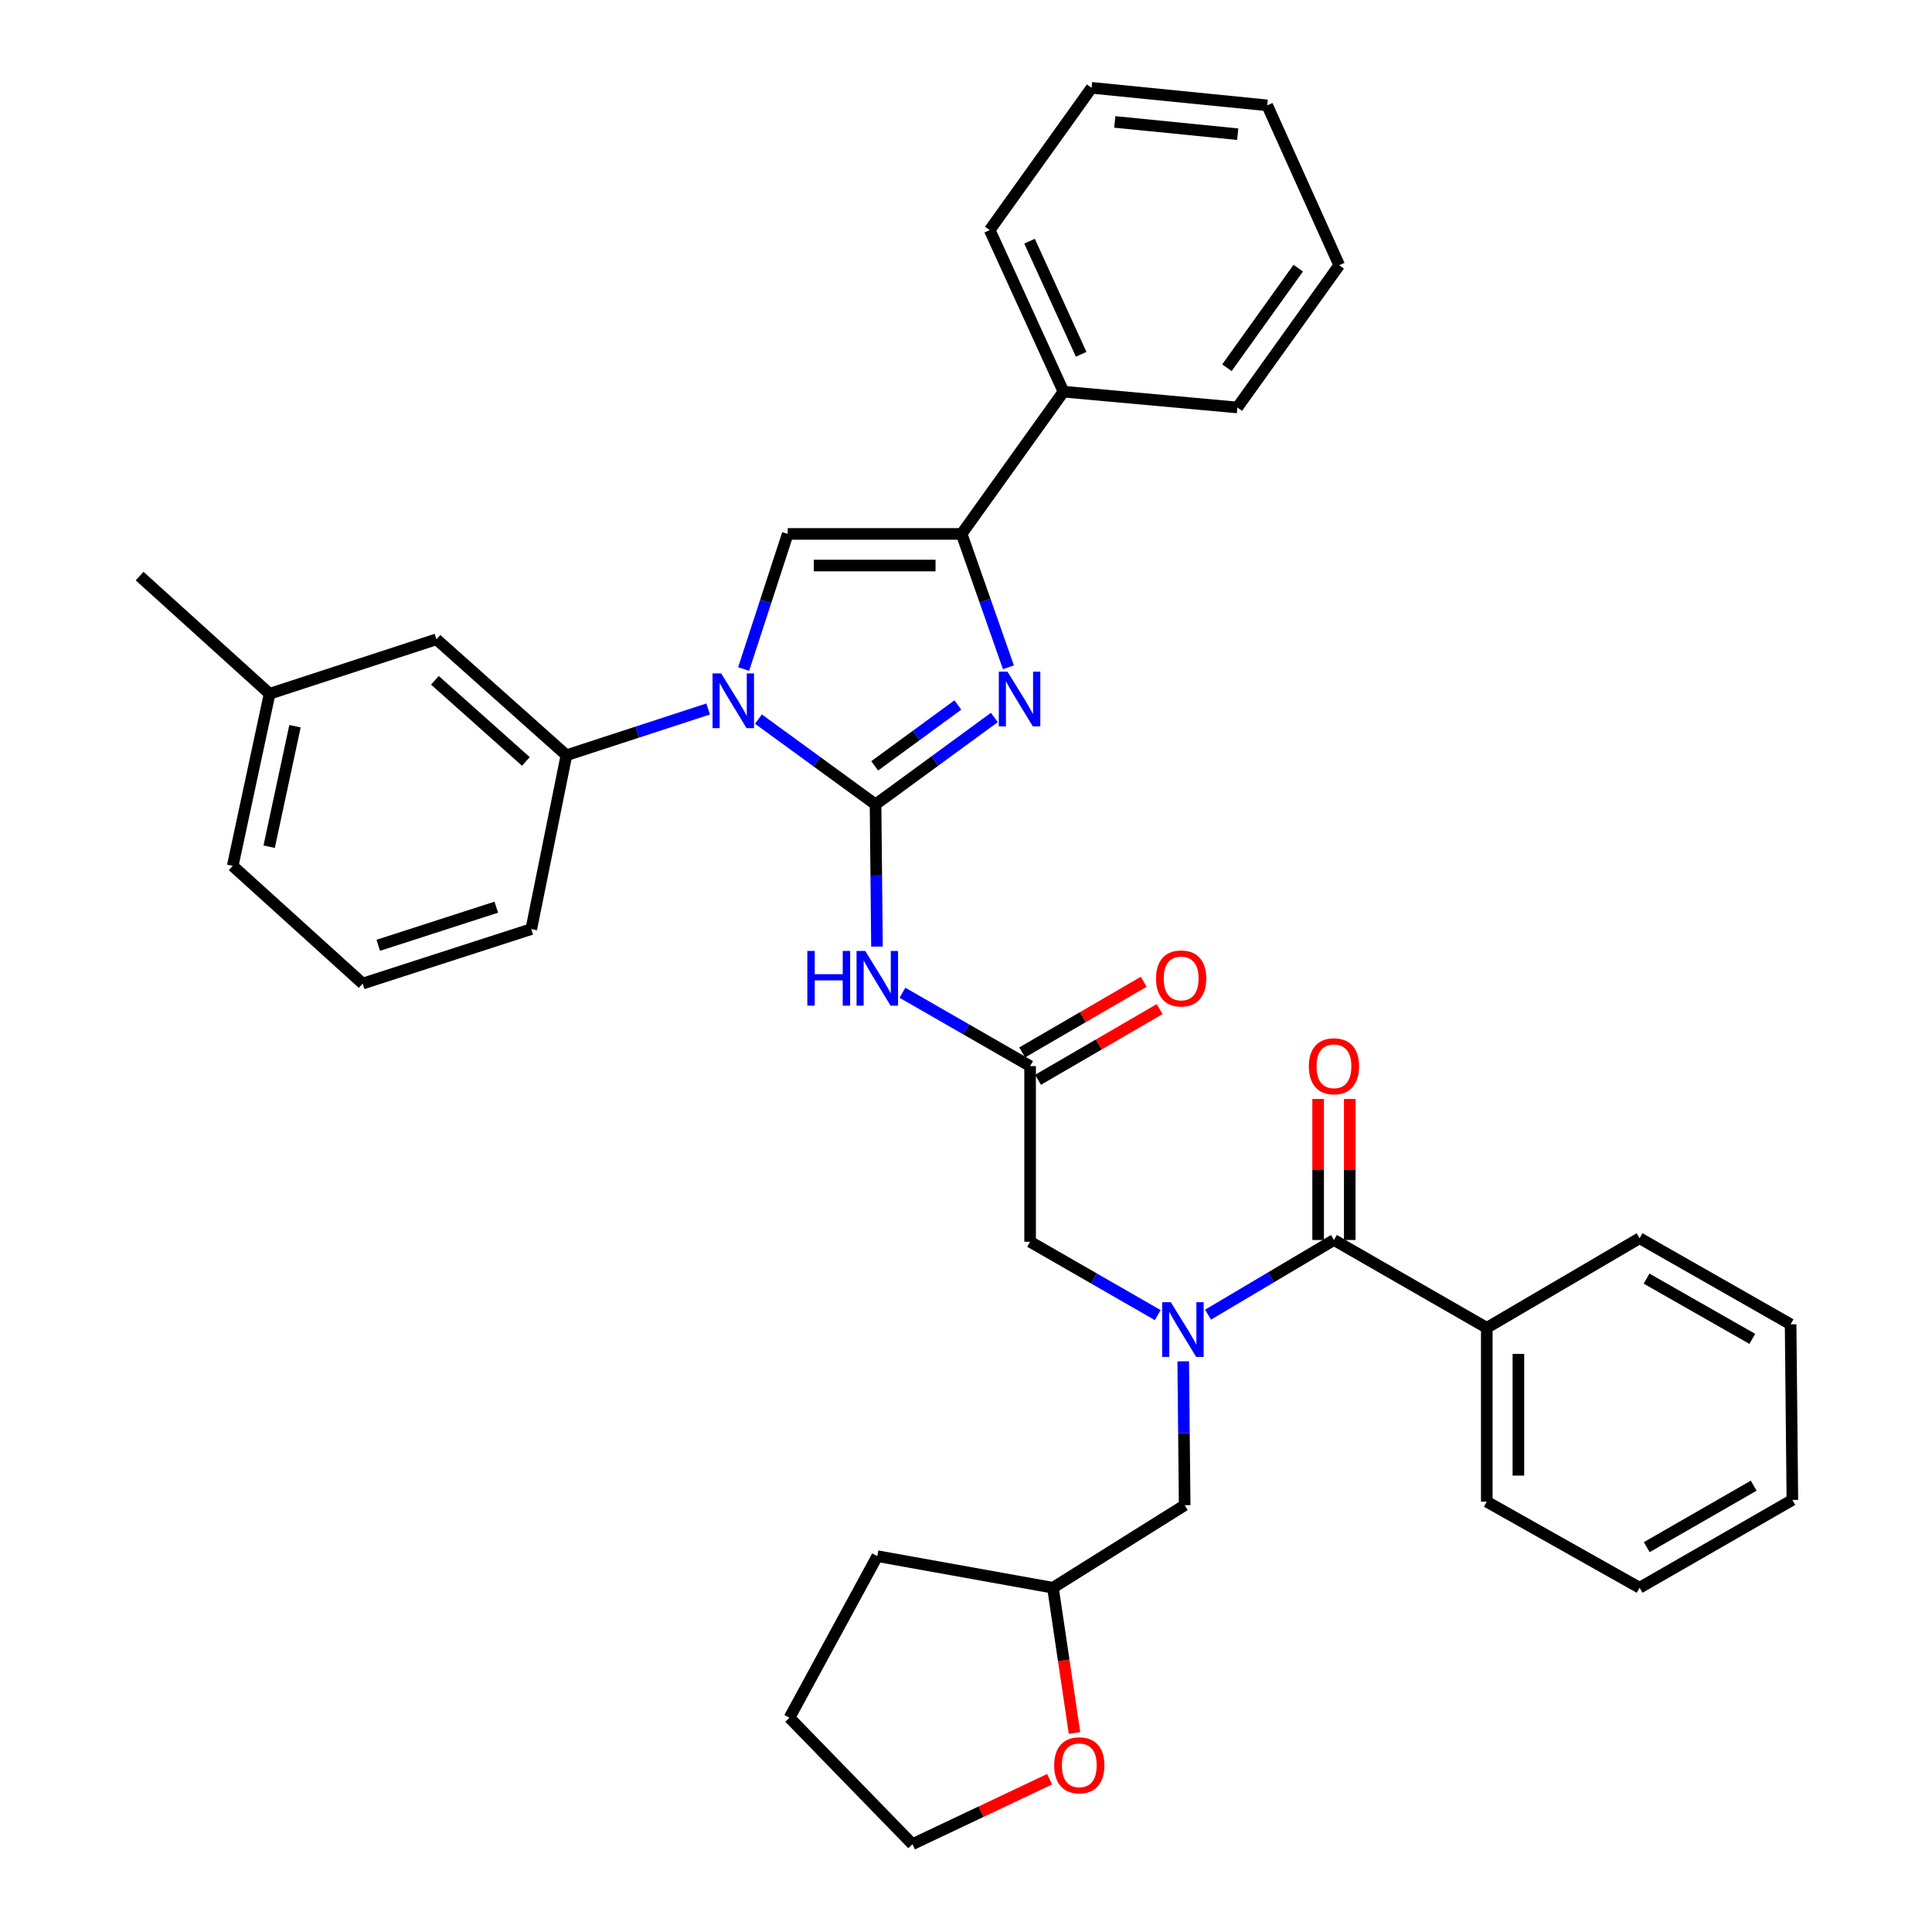<?xml version='1.0' encoding='iso-8859-1'?>
<svg version='1.1' baseProfile='full'
              xmlns='http://www.w3.org/2000/svg'
                      xmlns:rdkit='http://www.rdkit.org/xml'
                      xmlns:xlink='http://www.w3.org/1999/xlink'
                  xml:space='preserve'
width='1000px' height='1000px' viewBox='0 0 1000 1000'>
<!-- END OF HEADER -->
<rect style='opacity:1.0;fill:#FFFFFF;stroke:none' width='1000' height='1000' x='0' y='0'> </rect>
<path class='bond-0' d='M 599.25,680.704 L 566.215,661.717' style='fill:none;fill-rule:evenodd;stroke:#0000FF;stroke-width:6px;stroke-linecap:butt;stroke-linejoin:miter;stroke-opacity:1' />
<path class='bond-0' d='M 566.215,661.717 L 533.18,642.731' style='fill:none;fill-rule:evenodd;stroke:#000000;stroke-width:6px;stroke-linecap:butt;stroke-linejoin:miter;stroke-opacity:1' />
<path class='bond-1' d='M 625.283,680.47 L 657.867,661.146' style='fill:none;fill-rule:evenodd;stroke:#0000FF;stroke-width:6px;stroke-linecap:butt;stroke-linejoin:miter;stroke-opacity:1' />
<path class='bond-1' d='M 657.867,661.146 L 690.451,641.822' style='fill:none;fill-rule:evenodd;stroke:#000000;stroke-width:6px;stroke-linecap:butt;stroke-linejoin:miter;stroke-opacity:1' />
<path class='bond-2' d='M 612.435,704.62 L 612.807,741.854' style='fill:none;fill-rule:evenodd;stroke:#0000FF;stroke-width:6px;stroke-linecap:butt;stroke-linejoin:miter;stroke-opacity:1' />
<path class='bond-2' d='M 612.807,741.854 L 613.179,779.089' style='fill:none;fill-rule:evenodd;stroke:#000000;stroke-width:6px;stroke-linecap:butt;stroke-linejoin:miter;stroke-opacity:1' />
<path class='bond-3' d='M 769.55,687.278 L 769.55,777.27' style='fill:none;fill-rule:evenodd;stroke:#000000;stroke-width:6px;stroke-linecap:butt;stroke-linejoin:miter;stroke-opacity:1' />
<path class='bond-3' d='M 785.917,700.776 L 785.917,763.771' style='fill:none;fill-rule:evenodd;stroke:#000000;stroke-width:6px;stroke-linecap:butt;stroke-linejoin:miter;stroke-opacity:1' />
<path class='bond-4' d='M 769.55,687.278 L 848.64,640.913' style='fill:none;fill-rule:evenodd;stroke:#000000;stroke-width:6px;stroke-linecap:butt;stroke-linejoin:miter;stroke-opacity:1' />
<path class='bond-5' d='M 769.55,687.278 L 690.451,641.822' style='fill:none;fill-rule:evenodd;stroke:#000000;stroke-width:6px;stroke-linecap:butt;stroke-linejoin:miter;stroke-opacity:1' />
<path class='bond-6' d='M 698.635,641.822 L 698.635,605.326' style='fill:none;fill-rule:evenodd;stroke:#000000;stroke-width:6px;stroke-linecap:butt;stroke-linejoin:miter;stroke-opacity:1' />
<path class='bond-6' d='M 698.635,605.326 L 698.635,568.831' style='fill:none;fill-rule:evenodd;stroke:#FF0000;stroke-width:6px;stroke-linecap:butt;stroke-linejoin:miter;stroke-opacity:1' />
<path class='bond-6' d='M 682.267,641.822 L 682.267,605.326' style='fill:none;fill-rule:evenodd;stroke:#000000;stroke-width:6px;stroke-linecap:butt;stroke-linejoin:miter;stroke-opacity:1' />
<path class='bond-6' d='M 682.267,605.326 L 682.267,568.831' style='fill:none;fill-rule:evenodd;stroke:#FF0000;stroke-width:6px;stroke-linecap:butt;stroke-linejoin:miter;stroke-opacity:1' />
<path class='bond-7' d='M 769.55,777.27 L 848.64,821.816' style='fill:none;fill-rule:evenodd;stroke:#000000;stroke-width:6px;stroke-linecap:butt;stroke-linejoin:miter;stroke-opacity:1' />
<path class='bond-8' d='M 848.64,640.913 L 926.821,685.459' style='fill:none;fill-rule:evenodd;stroke:#000000;stroke-width:6px;stroke-linecap:butt;stroke-linejoin:miter;stroke-opacity:1' />
<path class='bond-8' d='M 852.265,661.816 L 906.991,692.998' style='fill:none;fill-rule:evenodd;stroke:#000000;stroke-width:6px;stroke-linecap:butt;stroke-linejoin:miter;stroke-opacity:1' />
<path class='bond-9' d='M 556.168,896.996 L 550.585,859.406' style='fill:none;fill-rule:evenodd;stroke:#FF0000;stroke-width:6px;stroke-linecap:butt;stroke-linejoin:miter;stroke-opacity:1' />
<path class='bond-9' d='M 550.585,859.406 L 545.001,821.816' style='fill:none;fill-rule:evenodd;stroke:#000000;stroke-width:6px;stroke-linecap:butt;stroke-linejoin:miter;stroke-opacity:1' />
<path class='bond-10' d='M 543.251,920.926 L 507.763,937.736' style='fill:none;fill-rule:evenodd;stroke:#FF0000;stroke-width:6px;stroke-linecap:butt;stroke-linejoin:miter;stroke-opacity:1' />
<path class='bond-10' d='M 507.763,937.736 L 472.276,954.545' style='fill:none;fill-rule:evenodd;stroke:#000000;stroke-width:6px;stroke-linecap:butt;stroke-linejoin:miter;stroke-opacity:1' />
<path class='bond-11' d='M 545.001,821.816 L 613.179,779.089' style='fill:none;fill-rule:evenodd;stroke:#000000;stroke-width:6px;stroke-linecap:butt;stroke-linejoin:miter;stroke-opacity:1' />
<path class='bond-12' d='M 545.001,821.816 L 454.09,805.458' style='fill:none;fill-rule:evenodd;stroke:#000000;stroke-width:6px;stroke-linecap:butt;stroke-linejoin:miter;stroke-opacity:1' />
<path class='bond-13' d='M 467.11,513.848 L 500.145,532.834' style='fill:none;fill-rule:evenodd;stroke:#0000FF;stroke-width:6px;stroke-linecap:butt;stroke-linejoin:miter;stroke-opacity:1' />
<path class='bond-13' d='M 500.145,532.834 L 533.18,551.82' style='fill:none;fill-rule:evenodd;stroke:#000000;stroke-width:6px;stroke-linecap:butt;stroke-linejoin:miter;stroke-opacity:1' />
<path class='bond-14' d='M 453.924,489.955 L 453.552,453.159' style='fill:none;fill-rule:evenodd;stroke:#0000FF;stroke-width:6px;stroke-linecap:butt;stroke-linejoin:miter;stroke-opacity:1' />
<path class='bond-14' d='M 453.552,453.159 L 453.181,416.363' style='fill:none;fill-rule:evenodd;stroke:#000000;stroke-width:6px;stroke-linecap:butt;stroke-linejoin:miter;stroke-opacity:1' />
<path class='bond-15' d='M 537.293,558.895 L 568.753,540.604' style='fill:none;fill-rule:evenodd;stroke:#000000;stroke-width:6px;stroke-linecap:butt;stroke-linejoin:miter;stroke-opacity:1' />
<path class='bond-15' d='M 568.753,540.604 L 600.213,522.313' style='fill:none;fill-rule:evenodd;stroke:#FF0000;stroke-width:6px;stroke-linecap:butt;stroke-linejoin:miter;stroke-opacity:1' />
<path class='bond-15' d='M 529.067,544.746 L 560.527,526.454' style='fill:none;fill-rule:evenodd;stroke:#000000;stroke-width:6px;stroke-linecap:butt;stroke-linejoin:miter;stroke-opacity:1' />
<path class='bond-15' d='M 560.527,526.454 L 591.987,508.163' style='fill:none;fill-rule:evenodd;stroke:#FF0000;stroke-width:6px;stroke-linecap:butt;stroke-linejoin:miter;stroke-opacity:1' />
<path class='bond-16' d='M 533.18,551.82 L 533.18,642.731' style='fill:none;fill-rule:evenodd;stroke:#000000;stroke-width:6px;stroke-linecap:butt;stroke-linejoin:miter;stroke-opacity:1' />
<path class='bond-17' d='M 392.564,372.207 L 422.872,394.285' style='fill:none;fill-rule:evenodd;stroke:#0000FF;stroke-width:6px;stroke-linecap:butt;stroke-linejoin:miter;stroke-opacity:1' />
<path class='bond-17' d='M 422.872,394.285 L 453.181,416.363' style='fill:none;fill-rule:evenodd;stroke:#000000;stroke-width:6px;stroke-linecap:butt;stroke-linejoin:miter;stroke-opacity:1' />
<path class='bond-18' d='M 384.907,346.293 L 396.316,311.327' style='fill:none;fill-rule:evenodd;stroke:#0000FF;stroke-width:6px;stroke-linecap:butt;stroke-linejoin:miter;stroke-opacity:1' />
<path class='bond-18' d='M 396.316,311.327 L 407.725,276.36' style='fill:none;fill-rule:evenodd;stroke:#000000;stroke-width:6px;stroke-linecap:butt;stroke-linejoin:miter;stroke-opacity:1' />
<path class='bond-19' d='M 366.535,366.971 L 329.858,378.942' style='fill:none;fill-rule:evenodd;stroke:#0000FF;stroke-width:6px;stroke-linecap:butt;stroke-linejoin:miter;stroke-opacity:1' />
<path class='bond-19' d='M 329.858,378.942 L 293.182,390.912' style='fill:none;fill-rule:evenodd;stroke:#000000;stroke-width:6px;stroke-linecap:butt;stroke-linejoin:miter;stroke-opacity:1' />
<path class='bond-20' d='M 453.181,416.363 L 483.928,393.864' style='fill:none;fill-rule:evenodd;stroke:#000000;stroke-width:6px;stroke-linecap:butt;stroke-linejoin:miter;stroke-opacity:1' />
<path class='bond-20' d='M 483.928,393.864 L 514.675,371.364' style='fill:none;fill-rule:evenodd;stroke:#0000FF;stroke-width:6px;stroke-linecap:butt;stroke-linejoin:miter;stroke-opacity:1' />
<path class='bond-20' d='M 452.739,396.405 L 474.262,380.655' style='fill:none;fill-rule:evenodd;stroke:#000000;stroke-width:6px;stroke-linecap:butt;stroke-linejoin:miter;stroke-opacity:1' />
<path class='bond-20' d='M 474.262,380.655 L 495.785,364.905' style='fill:none;fill-rule:evenodd;stroke:#0000FF;stroke-width:6px;stroke-linecap:butt;stroke-linejoin:miter;stroke-opacity:1' />
<path class='bond-21' d='M 521.959,345.391 L 509.843,310.875' style='fill:none;fill-rule:evenodd;stroke:#0000FF;stroke-width:6px;stroke-linecap:butt;stroke-linejoin:miter;stroke-opacity:1' />
<path class='bond-21' d='M 509.843,310.875 L 497.727,276.36' style='fill:none;fill-rule:evenodd;stroke:#000000;stroke-width:6px;stroke-linecap:butt;stroke-linejoin:miter;stroke-opacity:1' />
<path class='bond-22' d='M 497.727,276.36 L 550.457,202.726' style='fill:none;fill-rule:evenodd;stroke:#000000;stroke-width:6px;stroke-linecap:butt;stroke-linejoin:miter;stroke-opacity:1' />
<path class='bond-23' d='M 497.727,276.36 L 407.725,276.36' style='fill:none;fill-rule:evenodd;stroke:#000000;stroke-width:6px;stroke-linecap:butt;stroke-linejoin:miter;stroke-opacity:1' />
<path class='bond-23' d='M 484.227,292.727 L 421.225,292.727' style='fill:none;fill-rule:evenodd;stroke:#000000;stroke-width:6px;stroke-linecap:butt;stroke-linejoin:miter;stroke-opacity:1' />
<path class='bond-24' d='M 693.179,137.275 L 640.458,210.909' style='fill:none;fill-rule:evenodd;stroke:#000000;stroke-width:6px;stroke-linecap:butt;stroke-linejoin:miter;stroke-opacity:1' />
<path class='bond-24' d='M 671.963,138.792 L 635.058,190.336' style='fill:none;fill-rule:evenodd;stroke:#000000;stroke-width:6px;stroke-linecap:butt;stroke-linejoin:miter;stroke-opacity:1' />
<path class='bond-25' d='M 693.179,137.275 L 655.907,54.529' style='fill:none;fill-rule:evenodd;stroke:#000000;stroke-width:6px;stroke-linecap:butt;stroke-linejoin:miter;stroke-opacity:1' />
<path class='bond-26' d='M 655.907,54.529 L 564.996,45.455' style='fill:none;fill-rule:evenodd;stroke:#000000;stroke-width:6px;stroke-linecap:butt;stroke-linejoin:miter;stroke-opacity:1' />
<path class='bond-26' d='M 640.645,69.454 L 577.007,63.102' style='fill:none;fill-rule:evenodd;stroke:#000000;stroke-width:6px;stroke-linecap:butt;stroke-linejoin:miter;stroke-opacity:1' />
<path class='bond-27' d='M 139.548,359.087 L 120.453,448.18' style='fill:none;fill-rule:evenodd;stroke:#000000;stroke-width:6px;stroke-linecap:butt;stroke-linejoin:miter;stroke-opacity:1' />
<path class='bond-27' d='M 152.687,375.881 L 139.321,438.246' style='fill:none;fill-rule:evenodd;stroke:#000000;stroke-width:6px;stroke-linecap:butt;stroke-linejoin:miter;stroke-opacity:1' />
<path class='bond-28' d='M 139.548,359.087 L 225.912,330.908' style='fill:none;fill-rule:evenodd;stroke:#000000;stroke-width:6px;stroke-linecap:butt;stroke-linejoin:miter;stroke-opacity:1' />
<path class='bond-29' d='M 139.548,359.087 L 72.269,298.183' style='fill:none;fill-rule:evenodd;stroke:#000000;stroke-width:6px;stroke-linecap:butt;stroke-linejoin:miter;stroke-opacity:1' />
<path class='bond-30' d='M 120.453,448.18 L 187.722,509.093' style='fill:none;fill-rule:evenodd;stroke:#000000;stroke-width:6px;stroke-linecap:butt;stroke-linejoin:miter;stroke-opacity:1' />
<path class='bond-31' d='M 187.722,509.093 L 274.996,480.905' style='fill:none;fill-rule:evenodd;stroke:#000000;stroke-width:6px;stroke-linecap:butt;stroke-linejoin:miter;stroke-opacity:1' />
<path class='bond-31' d='M 195.783,489.29 L 256.874,469.558' style='fill:none;fill-rule:evenodd;stroke:#000000;stroke-width:6px;stroke-linecap:butt;stroke-linejoin:miter;stroke-opacity:1' />
<path class='bond-32' d='M 274.996,480.905 L 293.182,390.912' style='fill:none;fill-rule:evenodd;stroke:#000000;stroke-width:6px;stroke-linecap:butt;stroke-linejoin:miter;stroke-opacity:1' />
<path class='bond-33' d='M 293.182,390.912 L 225.912,330.908' style='fill:none;fill-rule:evenodd;stroke:#000000;stroke-width:6px;stroke-linecap:butt;stroke-linejoin:miter;stroke-opacity:1' />
<path class='bond-33' d='M 272.196,394.126 L 225.108,352.123' style='fill:none;fill-rule:evenodd;stroke:#000000;stroke-width:6px;stroke-linecap:butt;stroke-linejoin:miter;stroke-opacity:1' />
<path class='bond-34' d='M 564.996,45.455 L 512.275,119.089' style='fill:none;fill-rule:evenodd;stroke:#000000;stroke-width:6px;stroke-linecap:butt;stroke-linejoin:miter;stroke-opacity:1' />
<path class='bond-35' d='M 512.275,119.089 L 550.457,202.726' style='fill:none;fill-rule:evenodd;stroke:#000000;stroke-width:6px;stroke-linecap:butt;stroke-linejoin:miter;stroke-opacity:1' />
<path class='bond-35' d='M 532.892,124.837 L 559.619,183.383' style='fill:none;fill-rule:evenodd;stroke:#000000;stroke-width:6px;stroke-linecap:butt;stroke-linejoin:miter;stroke-opacity:1' />
<path class='bond-36' d='M 550.457,202.726 L 640.458,210.909' style='fill:none;fill-rule:evenodd;stroke:#000000;stroke-width:6px;stroke-linecap:butt;stroke-linejoin:miter;stroke-opacity:1' />
<path class='bond-37' d='M 472.276,954.545 L 408.634,889.095' style='fill:none;fill-rule:evenodd;stroke:#000000;stroke-width:6px;stroke-linecap:butt;stroke-linejoin:miter;stroke-opacity:1' />
<path class='bond-38' d='M 454.09,805.458 L 408.634,889.095' style='fill:none;fill-rule:evenodd;stroke:#000000;stroke-width:6px;stroke-linecap:butt;stroke-linejoin:miter;stroke-opacity:1' />
<path class='bond-39' d='M 848.64,821.816 L 927.73,776.361' style='fill:none;fill-rule:evenodd;stroke:#000000;stroke-width:6px;stroke-linecap:butt;stroke-linejoin:miter;stroke-opacity:1' />
<path class='bond-39' d='M 852.348,800.807 L 907.711,768.989' style='fill:none;fill-rule:evenodd;stroke:#000000;stroke-width:6px;stroke-linecap:butt;stroke-linejoin:miter;stroke-opacity:1' />
<path class='bond-40' d='M 926.821,685.459 L 927.73,776.361' style='fill:none;fill-rule:evenodd;stroke:#000000;stroke-width:6px;stroke-linecap:butt;stroke-linejoin:miter;stroke-opacity:1' />
<path  class='atom-0' d='M 606.01 674.027
L 615.29 689.027
Q 616.21 690.507, 617.69 693.187
Q 619.17 695.867, 619.25 696.027
L 619.25 674.027
L 623.01 674.027
L 623.01 702.347
L 619.13 702.347
L 609.17 685.947
Q 608.01 684.027, 606.77 681.827
Q 605.57 679.627, 605.21 678.947
L 605.21 702.347
L 601.53 702.347
L 601.53 674.027
L 606.01 674.027
' fill='#0000FF'/>
<path  class='atom-3' d='M 677.451 551.9
Q 677.451 545.1, 680.811 541.3
Q 684.171 537.5, 690.451 537.5
Q 696.731 537.5, 700.091 541.3
Q 703.451 545.1, 703.451 551.9
Q 703.451 558.78, 700.051 562.7
Q 696.651 566.58, 690.451 566.58
Q 684.211 566.58, 680.811 562.7
Q 677.451 558.82, 677.451 551.9
M 690.451 563.38
Q 694.771 563.38, 697.091 560.5
Q 699.451 557.58, 699.451 551.9
Q 699.451 546.34, 697.091 543.54
Q 694.771 540.7, 690.451 540.7
Q 686.131 540.7, 683.771 543.5
Q 681.451 546.3, 681.451 551.9
Q 681.451 557.62, 683.771 560.5
Q 686.131 563.38, 690.451 563.38
' fill='#FF0000'/>
<path  class='atom-6' d='M 545.64 913.716
Q 545.64 906.916, 549 903.116
Q 552.36 899.316, 558.64 899.316
Q 564.92 899.316, 568.28 903.116
Q 571.64 906.916, 571.64 913.716
Q 571.64 920.596, 568.24 924.516
Q 564.84 928.396, 558.64 928.396
Q 552.4 928.396, 549 924.516
Q 545.64 920.636, 545.64 913.716
M 558.64 925.196
Q 562.96 925.196, 565.28 922.316
Q 567.64 919.396, 567.64 913.716
Q 567.64 908.156, 565.28 905.356
Q 562.96 902.516, 558.64 902.516
Q 554.32 902.516, 551.96 905.316
Q 549.64 908.116, 549.64 913.716
Q 549.64 919.436, 551.96 922.316
Q 554.32 925.196, 558.64 925.196
' fill='#FF0000'/>
<path  class='atom-8' d='M 417.87 492.205
L 421.71 492.205
L 421.71 504.245
L 436.19 504.245
L 436.19 492.205
L 440.03 492.205
L 440.03 520.525
L 436.19 520.525
L 436.19 507.445
L 421.71 507.445
L 421.71 520.525
L 417.87 520.525
L 417.87 492.205
' fill='#0000FF'/>
<path  class='atom-8' d='M 447.83 492.205
L 457.11 507.205
Q 458.03 508.685, 459.51 511.365
Q 460.99 514.045, 461.07 514.205
L 461.07 492.205
L 464.83 492.205
L 464.83 520.525
L 460.95 520.525
L 450.99 504.125
Q 449.83 502.205, 448.59 500.005
Q 447.39 497.805, 447.03 497.125
L 447.03 520.525
L 443.35 520.525
L 443.35 492.205
L 447.83 492.205
' fill='#0000FF'/>
<path  class='atom-10' d='M 598.361 506.445
Q 598.361 499.645, 601.721 495.845
Q 605.081 492.045, 611.361 492.045
Q 617.641 492.045, 621.001 495.845
Q 624.361 499.645, 624.361 506.445
Q 624.361 513.325, 620.961 517.245
Q 617.561 521.125, 611.361 521.125
Q 605.121 521.125, 601.721 517.245
Q 598.361 513.365, 598.361 506.445
M 611.361 517.925
Q 615.681 517.925, 618.001 515.045
Q 620.361 512.125, 620.361 506.445
Q 620.361 500.885, 618.001 498.085
Q 615.681 495.245, 611.361 495.245
Q 607.041 495.245, 604.681 498.045
Q 602.361 500.845, 602.361 506.445
Q 602.361 512.165, 604.681 515.045
Q 607.041 517.925, 611.361 517.925
' fill='#FF0000'/>
<path  class='atom-12' d='M 373.286 348.564
L 382.566 363.564
Q 383.486 365.044, 384.966 367.724
Q 386.446 370.404, 386.526 370.564
L 386.526 348.564
L 390.286 348.564
L 390.286 376.884
L 386.406 376.884
L 376.446 360.484
Q 375.286 358.564, 374.046 356.364
Q 372.846 354.164, 372.486 353.484
L 372.486 376.884
L 368.806 376.884
L 368.806 348.564
L 373.286 348.564
' fill='#0000FF'/>
<path  class='atom-14' d='M 521.464 347.655
L 530.744 362.655
Q 531.664 364.135, 533.144 366.815
Q 534.624 369.495, 534.704 369.655
L 534.704 347.655
L 538.464 347.655
L 538.464 375.975
L 534.584 375.975
L 524.624 359.575
Q 523.464 357.655, 522.224 355.455
Q 521.024 353.255, 520.664 352.575
L 520.664 375.975
L 516.984 375.975
L 516.984 347.655
L 521.464 347.655
' fill='#0000FF'/>
</svg>
